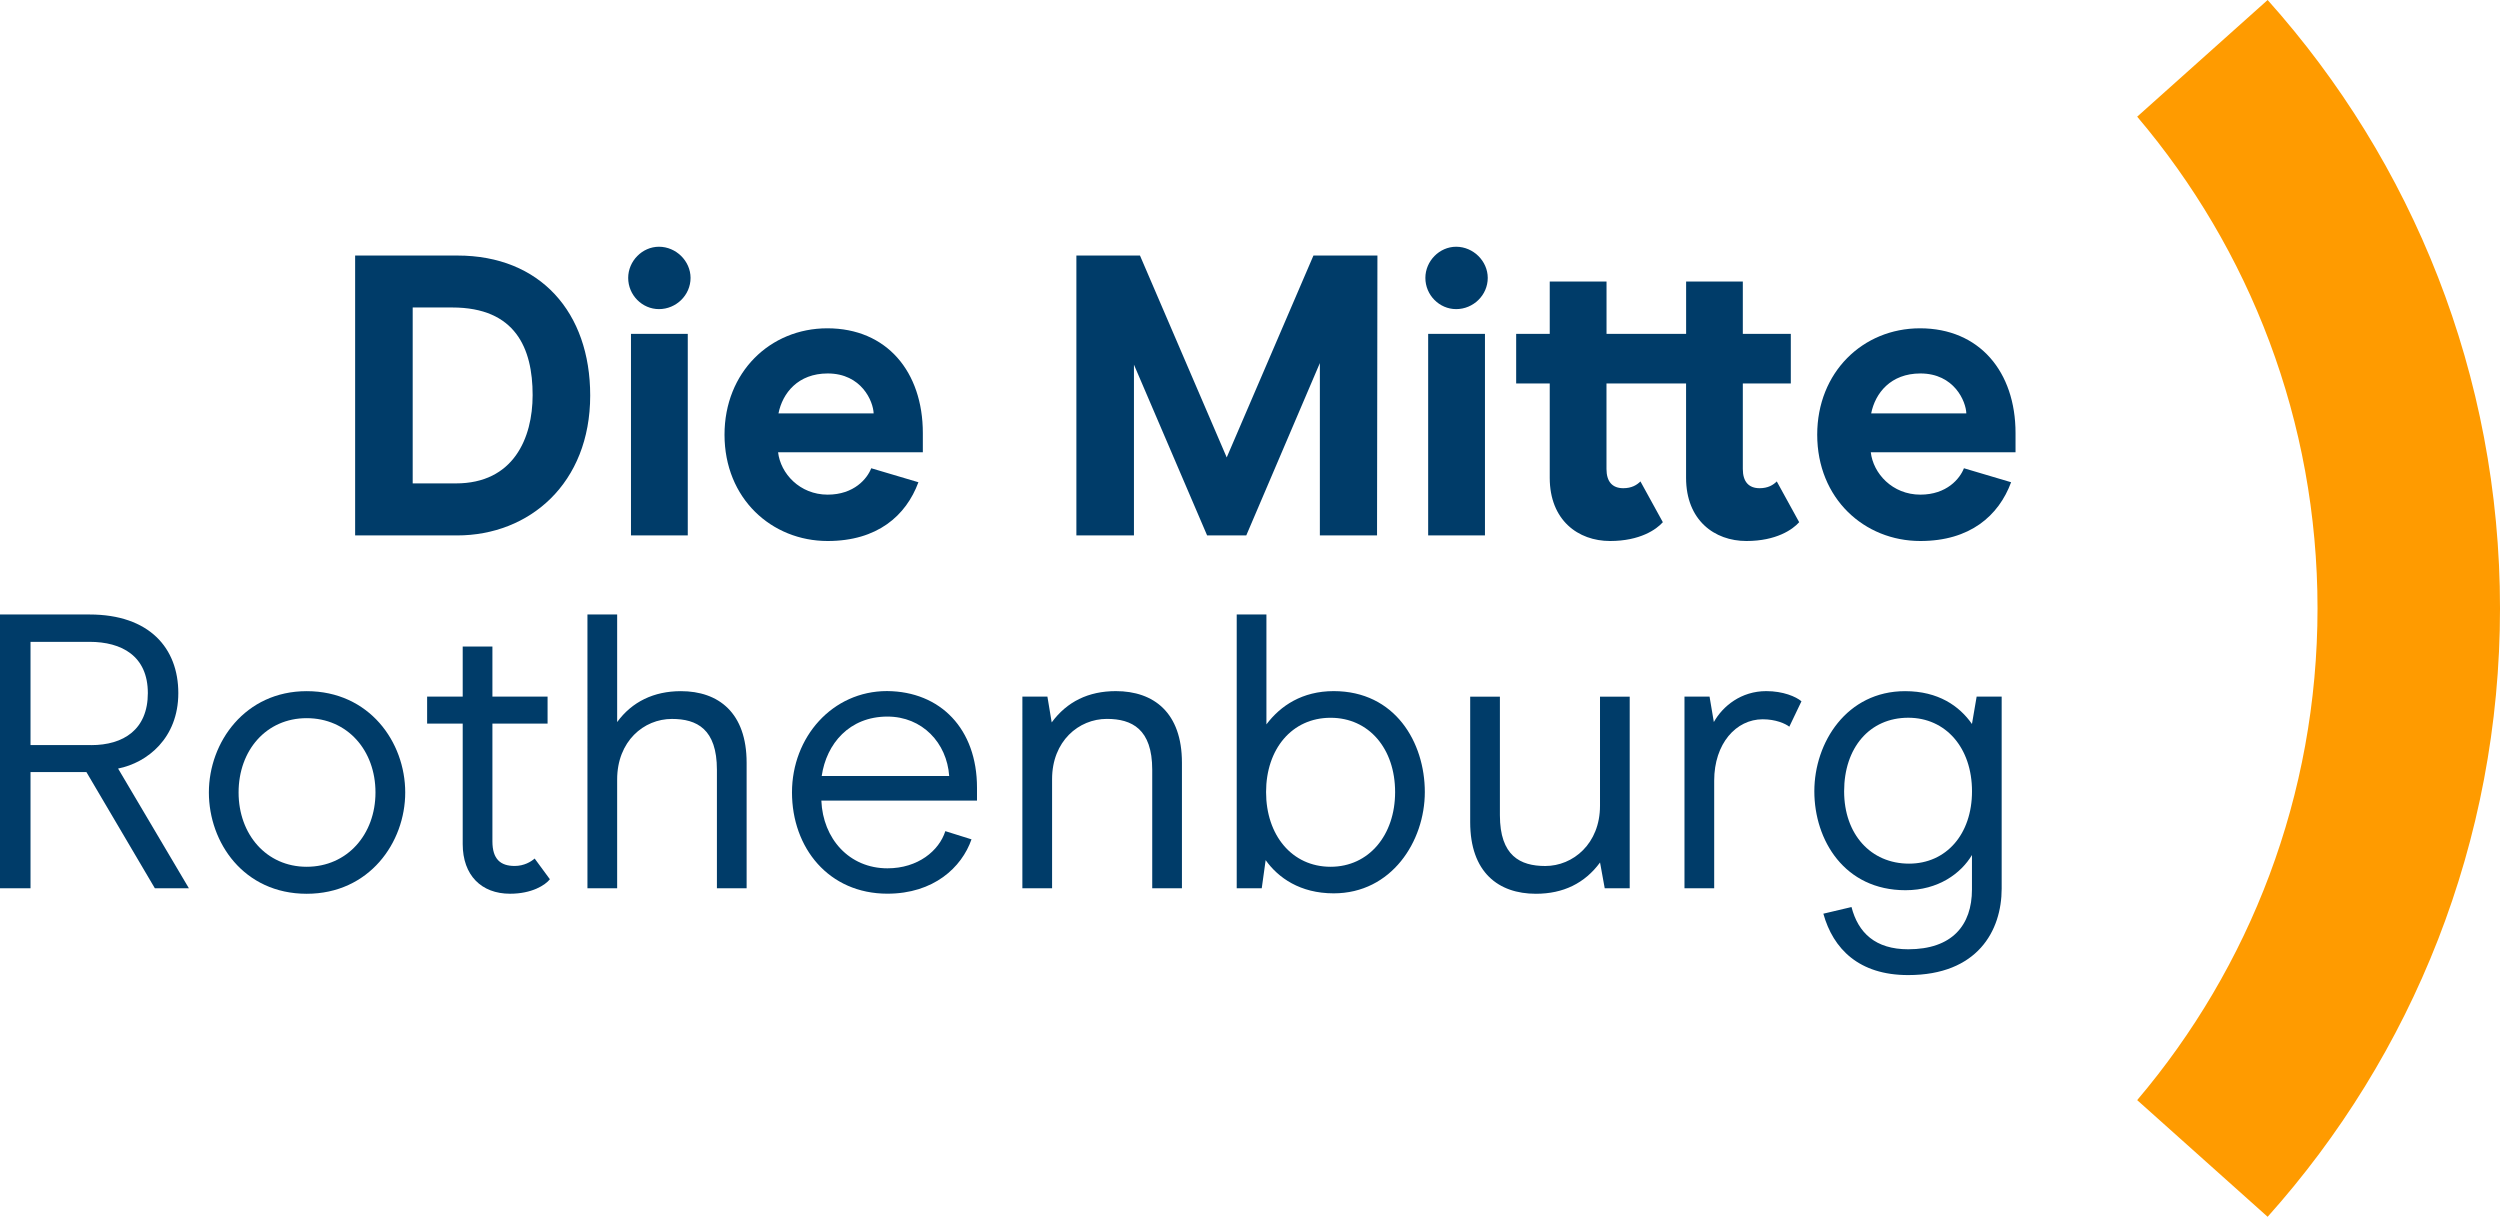 <?xml version="1.0" encoding="UTF-8"?> <svg xmlns="http://www.w3.org/2000/svg" xmlns:xlink="http://www.w3.org/1999/xlink" version="1.1" x="0px" y="0px" viewBox="0 0 582.39 283.46" style="enable-background:new 0 0 582.39 283.46;" xml:space="preserve"> <style type="text/css"> .st0{fill:#FF9B00;} .st1{fill:#FFFFFF;} .st2{fill:#003C69;} .st3{fill:#00497B;} .st4{fill:#F7A600;} </style> <g id="Hilfslinen_x5F_Klammer"> </g> <g id="Hilfslinien_x5F_Typo"> </g> <g id="Bildzeichen"> <g> <path class="st2" d="M0,143.15h20.86c13.94,0,20.68,7.84,20.68,18.31s-7.2,16.22-14.03,17.58l16.49,27.88h-7.93l-15.94-27.06H7.11 v27.06H0V143.15z M21.23,173.58c7.56,0,13.21-3.64,13.21-12.12c0-8.66-6.1-11.94-13.58-11.94H7.11v24.05H21.23z"></path> <path class="st2" d="M48.66,184.61c0-11.75,8.47-23.6,22.78-23.6c14.58,0,22.96,11.84,22.96,23.6c0,11.66-8.38,23.6-22.96,23.6 C56.76,208.2,48.66,196.27,48.66,184.61z M87.47,184.61c0-9.84-6.56-17.31-16.04-17.31c-9.38,0-15.85,7.47-15.85,17.31 c0,9.75,6.47,17.31,15.85,17.31C80.91,201.92,87.47,194.36,87.47,184.61z"></path> <path class="st2" d="M107.79,196.63v-28.06H99.5v-6.29h8.29v-11.66h6.92v11.66h12.85v6.29h-12.85v27.42 c0,4.19,1.91,5.74,5.19,5.74c2.19,0,3.83-1,4.65-1.73l3.55,4.83c-1.09,1.37-4.19,3.37-9.29,3.37 C112.16,208.2,107.79,203.92,107.79,196.63z"></path> <path class="st2" d="M136.85,143.15h6.92v25.06c3.46-4.74,8.56-7.2,14.85-7.2c8.75,0,15.31,5.01,15.31,16.67v29.25h-6.92v-27.61 c0-9.48-4.65-11.84-10.48-11.84c-6.56,0-12.76,5.19-12.76,14.12v25.33h-6.92V143.15z"></path> <path class="st2" d="M191.34,186.52c0.36,8.84,6.47,15.76,15.4,15.76c7.11,0,12.03-4.1,13.48-8.66l6.1,1.91 c-2.28,6.56-8.84,12.66-19.59,12.66c-13.67,0-22.23-10.66-22.23-23.6c0-12.85,9.38-23.6,22.14-23.6 c12.48,0.09,20.96,8.84,20.96,22.5v3.01H191.34z M206.73,166.93c-8.84,0-14.21,6.29-15.31,13.85h29.7 C220.58,173.04,214.84,166.93,206.73,166.93z"></path> <path class="st2" d="M238.17,162.28H244l1,6.01c3.55-4.83,8.56-7.29,14.94-7.29c8.84,0,15.4,5.01,15.4,16.67v29.25h-6.92v-27.61 c0-9.48-4.74-11.84-10.57-11.84c-6.56,0-12.76,5.19-12.76,14.03v25.42h-6.92V162.28z"></path> <path class="st2" d="M294.84,200.37l-0.91,6.56h-5.83v-63.78h6.92v25.6c3.28-4.37,8.38-7.75,15.67-7.75 c14.3,0,21.23,11.94,21.23,23.51c0,11.48-7.75,23.6-21.23,23.6C302.86,208.11,297.75,204.47,294.84,200.37z M325,184.52 c0-10.11-6.1-17.31-15.03-17.31c-9.02,0-15.03,7.29-15.03,17.31s6.01,17.4,15.03,17.4C318.89,201.92,325,194.54,325,184.52z"></path> <path class="st2" d="M379.66,206.93h-5.83l-1.09-6.01c-3.55,4.83-8.56,7.29-14.94,7.29c-8.75,0-15.31-5.01-15.31-16.67v-29.25 h6.92v27.61c0,9.48,4.74,11.84,10.57,11.84c6.47,0,12.75-5.19,12.75-14.03v-25.42h6.92V206.93z"></path> <path class="st2" d="M392.42,162.28h5.83l1,5.92c2.1-3.74,6.38-7.2,12.21-7.2c3.92,0,6.92,1.28,8.2,2.37l-2.83,5.92 c-0.91-0.73-3.19-1.73-6.2-1.73c-6.2,0-11.3,5.65-11.3,14.3v25.06h-6.92V162.28z"></path> <path class="st2" d="M424.76,212.85l6.56-1.55c1.55,6.01,5.56,9.84,13.21,9.84c10.2,0,14.85-5.56,14.85-13.94v-8.02 c-2.55,4.28-7.83,8.2-15.49,8.2c-14.21,0-21.23-11.66-21.23-23.05s7.56-23.32,21.14-23.32c7.74,0,12.66,3.46,15.58,7.65l1.09-6.38 h5.83v44.73c0,9.84-5.65,20.14-21.78,20.14C433.06,227.16,427.04,221.05,424.76,212.85z M459.39,184.33 c0-10.11-6.1-17.13-14.85-17.13c-9.02,0-14.94,7.01-14.94,17.13c0,10.02,6.2,16.86,15.12,16.86 C453.37,201.19,459.39,194.36,459.39,184.33z"></path> </g> <g> <path class="st2" d="M106.57,59.53c19.28,0,30.92,13.23,30.92,32.6c0,20.49-14.16,32.6-31.01,32.6H82.73v-65.2H106.57z M124.08,92.03c0-10.9-4-20.4-18.72-20.4h-9.22v40.98h10.06C119.61,112.62,124.08,102.09,124.08,92.03z"></path> <path class="st2" d="M146.34,64.74c0-3.91,3.26-7.26,7.17-7.26c4,0,7.36,3.35,7.36,7.26c0,4.01-3.35,7.27-7.36,7.27 C149.6,72.01,146.34,68.75,146.34,64.74z M160.22,77.78v46.94h-13.23V77.78H160.22z"></path> <path class="st2" d="M192.81,115.23c6.15,0,9.22-3.73,10.15-6.15l10.99,3.26c-2.89,7.82-9.59,13.69-21.14,13.69 c-13.04,0-24.03-9.87-24.03-24.77c0-14.53,10.62-24.78,23.94-24.78c13.88,0,22.26,10.15,22.26,24.4v4.47h-33.72 C181.82,110.29,186.29,115.23,192.81,115.23z M192.81,87c-6.89,0-10.52,4.56-11.46,9.31h22.17C203.43,93.52,200.73,87,192.81,87z"></path> <path class="st2" d="M307.47,124.73V84.58l-17.14,40.14h-9.13l-17.04-39.77v39.77h-13.41v-65.2h14.81l20.21,47.04l20.21-47.04 h14.9l-0.09,65.2H307.47z"></path> <path class="st2" d="M332.05,64.74c0-3.91,3.26-7.26,7.17-7.26c4,0,7.36,3.35,7.36,7.26c0,4.01-3.35,7.27-7.36,7.27 C335.31,72.01,332.05,68.75,332.05,64.74z M345.93,77.78v46.94h-13.23V77.78H345.93z"></path> <path class="st2" d="M392.78,89.33h-18.54v19.93c0,2.98,1.4,4.47,3.91,4.47c1.96,0,3.17-0.75,4-1.58l5.22,9.5 c-1.49,1.68-5.31,4.38-12.29,4.38c-7.45,0-14.06-4.84-14.06-14.72V89.33h-7.82V77.78h7.82v-12.2h13.23v12.2h18.54v-12.2H406v12.2 h11.18v11.55H406v19.93c0,2.98,1.4,4.47,3.91,4.47c1.96,0,3.17-0.75,4-1.58l5.22,9.5c-1.49,1.68-5.31,4.38-12.29,4.38 c-7.45,0-14.06-4.84-14.06-14.72V89.33z"></path> <path class="st2" d="M447.36,115.23c6.15,0,9.22-3.73,10.15-6.15l10.99,3.26c-2.89,7.82-9.59,13.69-21.14,13.69 c-13.04,0-24.03-9.87-24.03-24.77c0-14.53,10.62-24.78,23.94-24.78c13.88,0,22.26,10.15,22.26,24.4v4.47h-33.72 C436.37,110.29,440.84,115.23,447.36,115.23z M447.36,87c-6.89,0-10.52,4.56-11.46,9.31h22.17C457.98,93.52,455.27,87,447.36,87z"></path> </g> <path class="st0" d="M497.87,256.28l30.39,27.18c33.66-37.61,54.13-87.29,54.13-141.74S561.92,37.61,528.26,0l-30.39,27.18 c26.2,30.89,42.01,70.86,42.01,114.54S524.07,225.39,497.87,256.28z"></path> </g> </svg> 